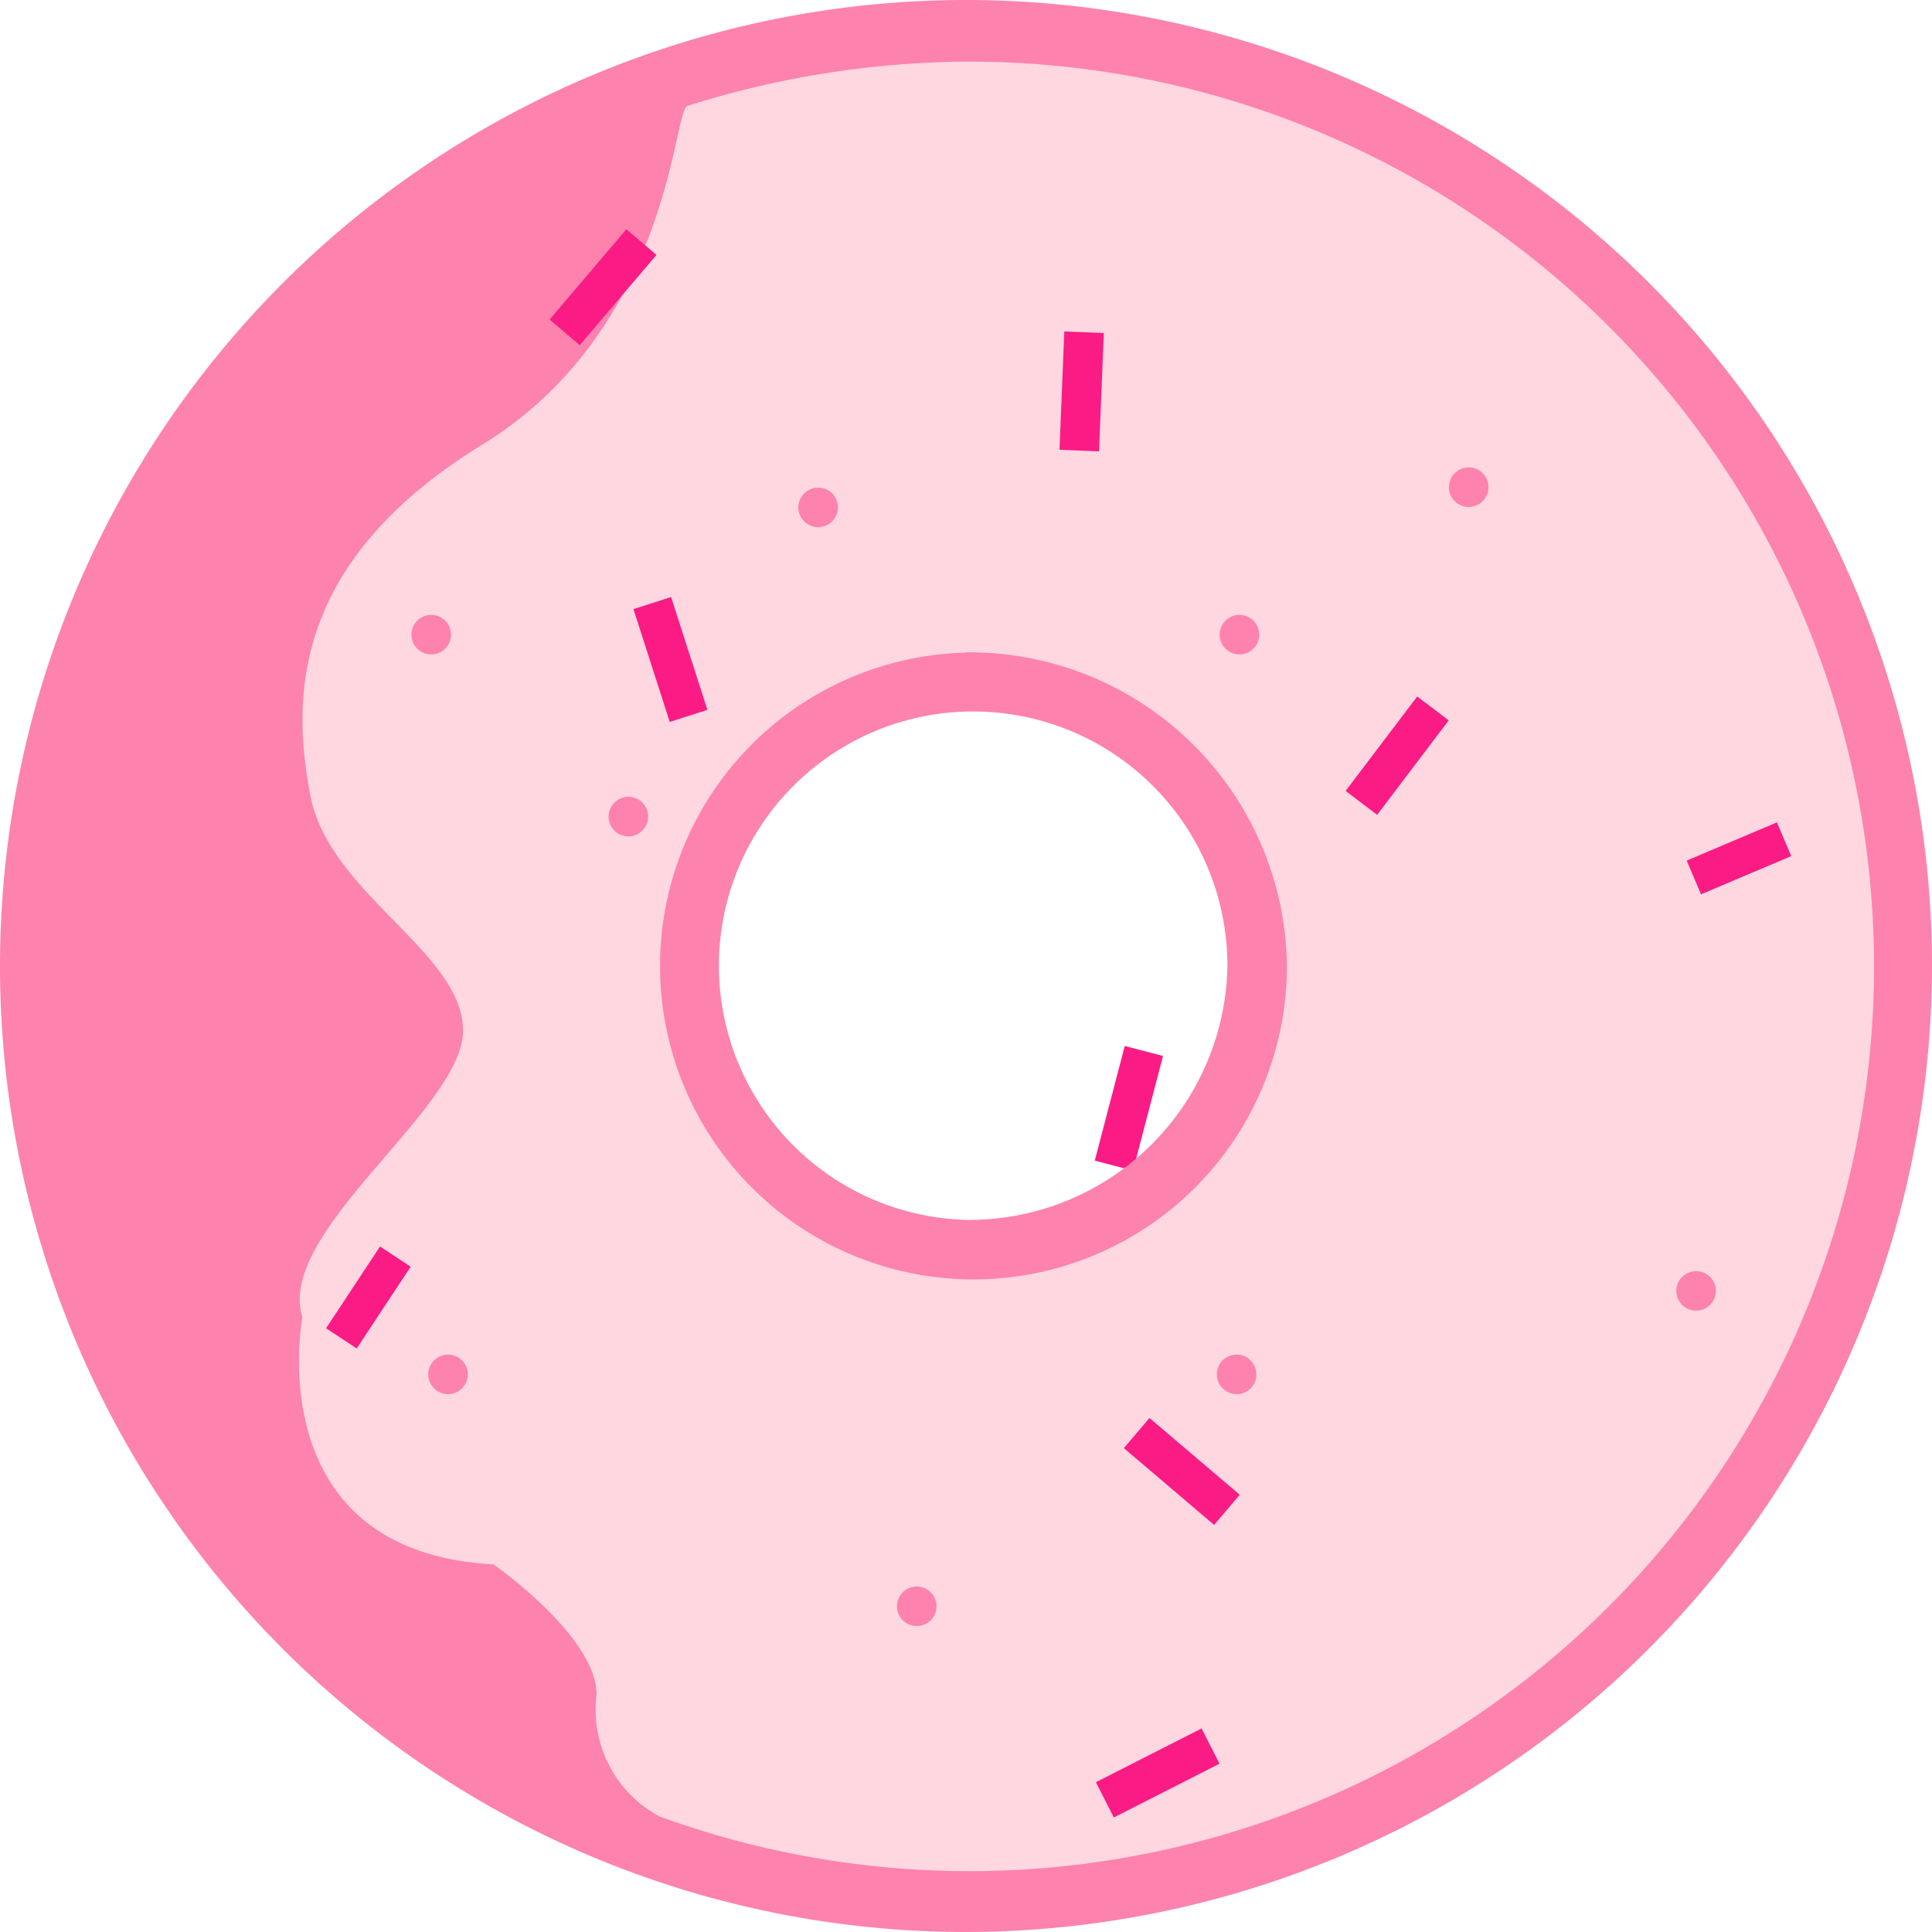 <svg xmlns="http://www.w3.org/2000/svg" width="30" height="30"><g id="Group_546" data-name="Group 546" transform="translate(-13386 509.5)"><path id="Path_570" data-name="Path 570" d="M16.04 1.5a14.54 14.54 0 1014.54 14.54A14.54 14.54 0 0016.04 1.5m0 19.052a4.512 4.512 0 114.512-4.512 4.512 4.512 0 01-4.512 4.512" transform="translate(13384.96 -510.54)" fill="#fe82ae"/><path id="Path_571" data-name="Path 571" d="M15 30a15 15 0 1115-15 15.017 15.017 0 01-15 15M15 .941a14.364 14.364 0 00-5.9 1.292A14.084 14.084 0 1015 .941" transform="translate(13386 -509.5)" fill="#fe82ae"/><path id="Path_572" data-name="Path 572" d="M25.732 3.121a14.63 14.63 0 00-4.364.689c-.225.105-.267 3.467-3.185 5.26-2.96 1.819-2.96 3.942-2.664 5.458s2.368 2.426 2.368 3.639-2.915 3.134-2.494 4.448c0 0-.7 3.639 2.967 3.841 0 0 1.6 1.112 1.6 2.022a1.88 1.88 0 00.978 1.892 14.049 14.049 0 104.794-27.249m0 18.4a4.358 4.358 0 114.368-4.357 4.361 4.361 0 01-4.364 4.358" transform="translate(13375.303 -511.664)" fill="#ffd7e0"/><rect id="Rectangle_380" data-name="Rectangle 380" width="1.84" height=".614" transform="rotate(-49.62 6151.557 -14739.842)" fill="#fb1b84"/><rect id="Rectangle_381" data-name="Rectangle 381" width=".614" height="1.84" transform="rotate(-17.82 5103.14 -42973.246)" fill="#fb1b84"/><path id="Path_573" data-name="Path 573" d="M41.114 24.428a.307.307 0 11-.307-.307.307.307 0 01.307.307" transform="translate(13357.897 -526.049)" fill="#fe82ae"/><path id="Path_574" data-name="Path 574" d="M21.484 30.724a.307.307 0 11-.307-.307.307.307 0 01.307.307" transform="translate(13371.519 -530.369)" fill="#fe82ae"/><path id="Path_575" data-name="Path 575" d="M31.484 39.724a.307.307 0 11-.307-.307.307.307 0 01.307.307" transform="translate(13364.58 -536.544)" fill="#fe82ae"/><rect id="Rectangle_382" data-name="Rectangle 382" width="1.839" height=".614" transform="rotate(-87.679 6439.578 -7229.595)" fill="#fb1b84"/><path id="Path_576" data-name="Path 576" d="M74.114 23.428a.307.307 0 11-.307-.307.307.307 0 01.307.307" transform="translate(13334.999 -525.363)" fill="#fe82ae"/><rect id="Rectangle_383" data-name="Rectangle 383" width="1.84" height=".614" transform="rotate(-52.844 6203.11 -13739.607)" fill="#fb1b84"/><rect id="Rectangle_384" data-name="Rectangle 384" width=".614" height="1.84" transform="rotate(-49.62 6174.97 -14740.724)" fill="#fb1b84"/><path id="Path_577" data-name="Path 577" d="M62.484 30.724a.307.307 0 11-.307-.307.307.307 0 01.307.307" transform="translate(13343.069 -530.369)" fill="#fe82ae"/><rect id="Rectangle_385" data-name="Rectangle 385" width="1.84" height=".614" transform="rotate(-75.35 6383.264 -8924.29)" fill="#fb1b84"/><rect id="Rectangle_386" data-name="Rectangle 386" width="1.521" height=".569" transform="rotate(-22.96 5484.618 -33268.576)" fill="#fb1b84"/><path id="Path_578" data-name="Path 578" d="M85.67 63.2a.307.307 0 11-.307-.307.307.307 0 01.307.307" transform="translate(13326.974 -552.655)" fill="#fe82ae"/><rect id="Rectangle_387" data-name="Rectangle 387" width="1.841" height=".614" transform="rotate(-26.962 5696.566 -28195.54)" fill="#fb1b84"/><path id="Path_579" data-name="Path 579" d="M46.114 78.428a.307.307 0 11-.307-.307.307.307 0 01.307.307" transform="translate(13354.428 -562.986)" fill="#fe82ae"/><rect id="Rectangle_388" data-name="Rectangle 388" width="1.521" height=".57" transform="rotate(-56.58 6241.372 -12684.59)" fill="#fb1b84"/><path id="Path_580" data-name="Path 580" d="M62.336 67.317a.307.307 0 11-.307-.307.307.307 0 01.307.307" transform="translate(13343.173 -555.476)" fill="#fe82ae"/><path id="Path_581" data-name="Path 581" d="M22.336 67.317a.307.307 0 11-.307-.307.307.307 0 01.307.307" transform="translate(13370.928 -555.476)" fill="#fe82ae"/><path id="Path_582" data-name="Path 582" d="M37.741 31.938a4.867 4.867 0 104.983 4.862 4.93 4.93 0 00-4.982-4.866m0 8.812A3.948 3.948 0 1141.8 36.8a4.01 4.01 0 01-4.062 3.946" transform="translate(13363.259 -531.304)" fill="#fe82ae"/><rect id="Rectangle_389" data-name="Rectangle 389" width="29.632" height="29.391" transform="translate(13386.185 -509.204)" fill="none"/></g></svg>